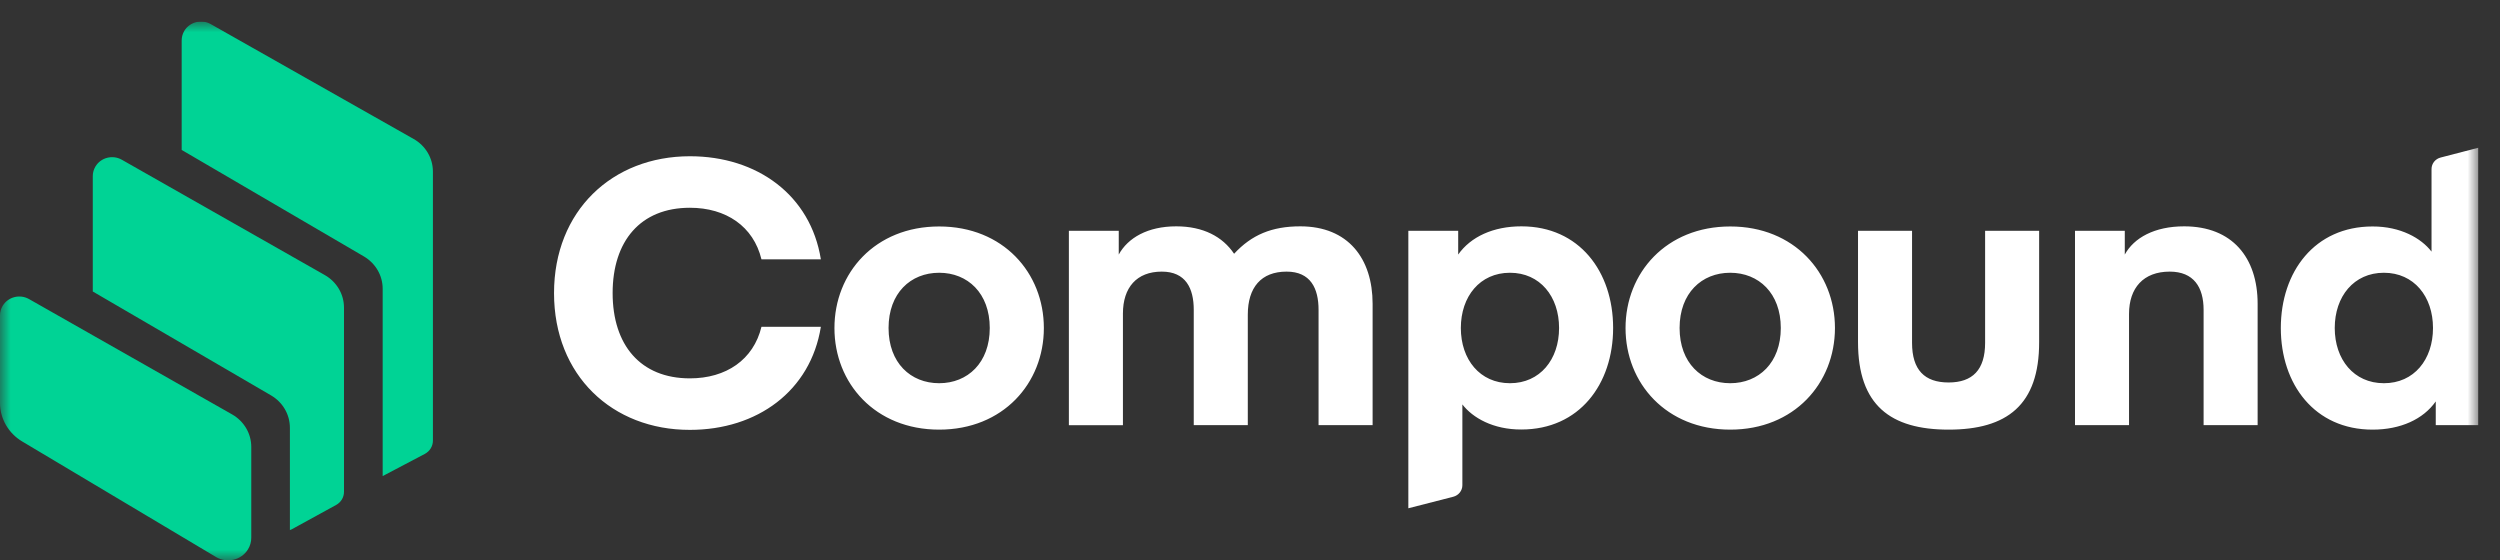 <svg width="116" height="26" viewBox="0 0 116 26" fill="none" xmlns="http://www.w3.org/2000/svg">
<rect x="0" y="0" width="116" height="26" fill="#333333" stroke="none"/>
<g clip-path="url(#clip0_685_654)">
<mask id="mask0_685_654" style="mask-type:luminance" maskUnits="userSpaceOnUse" x="0" y="1" width="115" height="25">
<path d="M115 1H0V26H115V1Z" fill="white"/>
</mask>
<g mask="url(#mask0_685_654)">
<path fill-rule="evenodd" clip-rule="evenodd" d="M112.891 15.219C112.891 13.757 112.007 12.656 110.612 12.656C109.217 12.656 108.332 13.757 108.332 15.219C108.332 16.68 109.217 17.781 110.612 17.781C112.01 17.784 112.891 16.683 112.891 15.219ZM112.823 11.675V7.845C112.823 7.592 112.996 7.372 113.247 7.309L115.333 6.767V19.726H113.019V18.626C112.438 19.451 111.393 19.935 110.086 19.935C107.402 19.935 105.83 17.837 105.83 15.221C105.83 12.606 107.402 10.508 110.086 10.508C111.39 10.505 112.346 11.055 112.823 11.675ZM98.59 10.71V11.811C99.015 11.036 99.968 10.502 101.345 10.502C103.571 10.502 104.754 11.947 104.754 14.098V19.726H102.247V14.376C102.247 13.326 101.788 12.603 100.675 12.603C99.457 12.603 98.787 13.359 98.787 14.565V19.726H96.28V10.71H98.59ZM90.417 19.935C87.715 19.935 86.212 18.798 86.212 15.874V10.71H88.719V15.908C88.719 17.164 89.301 17.747 90.414 17.747C91.526 17.747 92.109 17.161 92.109 15.908V10.71H94.616V15.871C94.622 18.798 93.118 19.935 90.417 19.935ZM77.933 15.219C77.933 16.836 78.957 17.781 80.281 17.781C81.605 17.781 82.629 16.833 82.629 15.219C82.629 13.604 81.605 12.656 80.281 12.656C78.96 12.656 77.933 13.601 77.933 15.219ZM80.284 19.935C77.317 19.935 75.425 17.784 75.425 15.221C75.425 12.659 77.314 10.508 80.284 10.508C83.251 10.508 85.142 12.659 85.142 15.221C85.139 17.784 83.251 19.935 80.284 19.935ZM67.783 15.219C67.783 16.68 68.667 17.781 70.062 17.781C71.457 17.781 72.341 16.68 72.341 15.219C72.341 13.757 71.457 12.656 70.062 12.656C68.667 12.656 67.783 13.757 67.783 15.219ZM67.854 18.765V22.514C67.854 22.767 67.68 22.986 67.429 23.05L65.347 23.584V10.71H67.66V11.811C68.242 10.986 69.286 10.502 70.593 10.502C73.277 10.502 74.849 12.6 74.849 15.216C74.849 17.831 73.277 19.929 70.593 19.929C69.283 19.935 68.331 19.385 67.854 18.765ZM57.898 14.599V19.726H55.39V14.376C55.39 13.379 55.019 12.603 53.907 12.603C52.74 12.603 52.104 13.342 52.104 14.549V19.729H49.596V10.71H51.91V11.811C52.335 11.036 53.254 10.502 54.577 10.502C55.832 10.502 56.731 10.983 57.262 11.775C58.075 10.897 59.01 10.502 60.334 10.502C62.559 10.502 63.689 12 63.689 14.098V19.726H61.181V14.376C61.181 13.379 60.81 12.603 59.698 12.603C58.514 12.603 57.898 13.342 57.898 14.599ZM41.229 15.219C41.229 16.836 42.253 17.781 43.577 17.781C44.901 17.781 45.925 16.833 45.925 15.219C45.925 13.604 44.901 12.656 43.577 12.656C42.253 12.656 41.229 13.601 41.229 15.219ZM43.577 19.935C40.61 19.935 38.718 17.784 38.718 15.221C38.718 12.659 40.607 10.508 43.577 10.508C46.547 10.508 48.435 12.659 48.435 15.221C48.435 17.784 46.544 19.935 43.577 19.935ZM25.707 13.601C25.707 9.782 28.409 7.25 32.012 7.25C35.138 7.25 37.612 9.057 38.088 12.033H35.332C34.961 10.502 33.689 9.64 32.012 9.64C29.715 9.64 28.426 11.188 28.426 13.598C28.426 16.008 29.715 17.556 32.012 17.556C33.689 17.556 34.961 16.694 35.332 15.163H38.088C37.612 18.14 35.138 19.946 32.012 19.946C28.409 19.951 25.707 17.422 25.707 13.601Z" fill="white"/>
<path fill-rule="evenodd" clip-rule="evenodd" d="M1.03 20.484C0.391 20.103 0 19.425 0 18.697V14.631C0 14.475 0.043 14.325 0.123 14.192C0.371 13.775 0.921 13.633 1.349 13.878L10.769 19.228C11.32 19.542 11.659 20.114 11.659 20.737V24.95C11.659 25.142 11.605 25.334 11.502 25.498C11.191 25.993 10.53 26.148 10.022 25.845L1.03 20.484ZM15.071 12.763C15.622 13.077 15.961 13.65 15.961 14.272V22.821C15.961 23.074 15.822 23.308 15.596 23.43L13.534 24.561C13.508 24.575 13.479 24.586 13.451 24.595V19.848C13.451 19.233 13.12 18.664 12.578 18.347L4.305 13.525V8.166C4.305 8.011 4.348 7.861 4.428 7.727C4.676 7.31 5.226 7.168 5.654 7.413L15.071 12.763ZM19.194 6.449C19.747 6.76 20.087 7.338 20.087 7.961V20.448C20.087 20.704 19.941 20.94 19.71 21.062L17.756 22.09V13.397C17.756 12.783 17.425 12.216 16.886 11.899L8.43 6.957V1.874C8.43 1.718 8.473 1.568 8.55 1.435C8.798 1.018 9.349 0.876 9.777 1.118L19.194 6.449Z" fill="#00D395"/>
</g>
</g>
<defs>
<clipPath id="clip0_685_654">
<rect width="115" height="25" fill="white" transform="translate(0 1)"/>
</clipPath>
</defs>
</svg>
